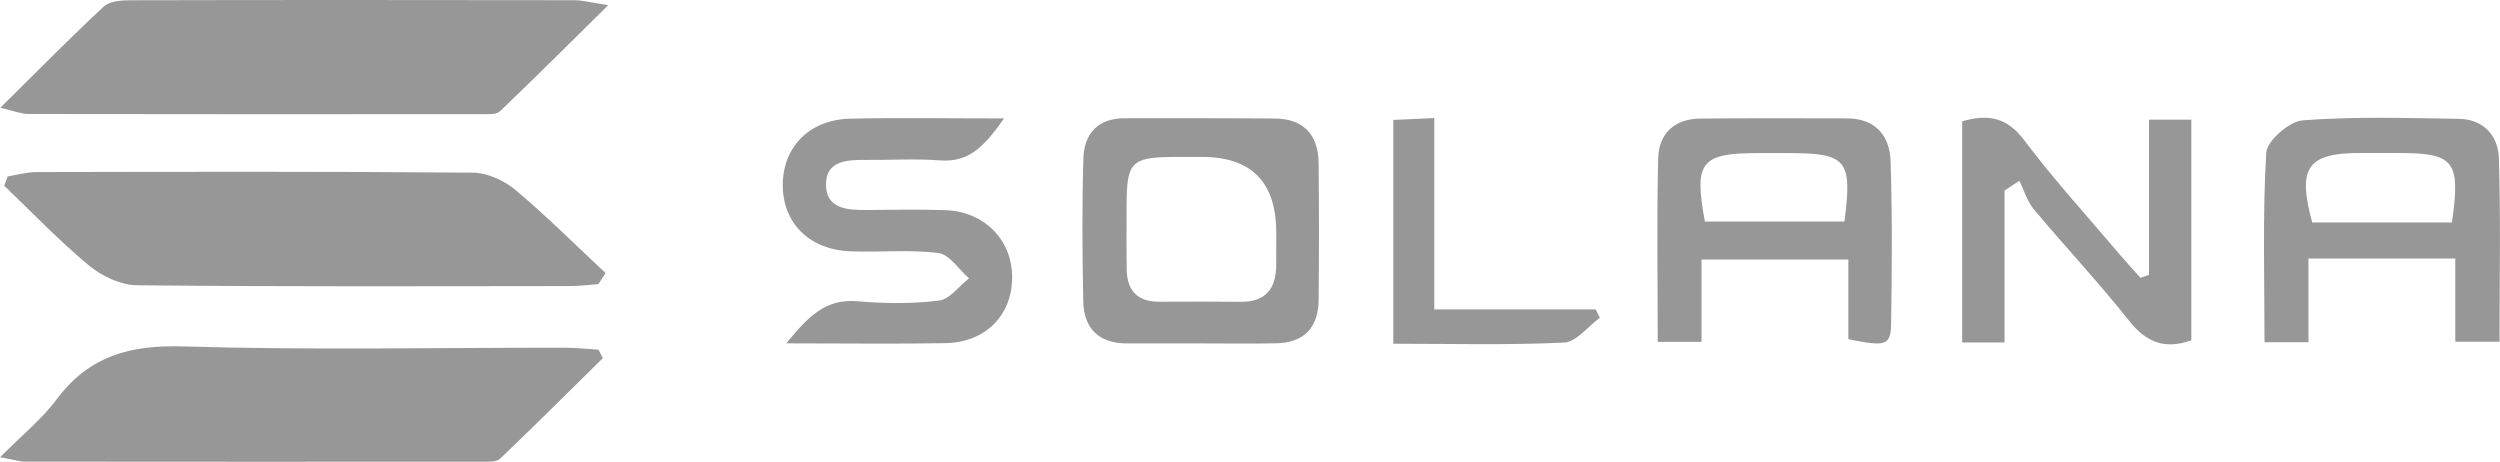 <svg width="157" height="29" viewBox="0 0 157 29" fill="none" xmlns="http://www.w3.org/2000/svg">
<g clip-path="url(#clip0_609_103)">
<path d="M0.017 6.77C2.361 4.454 4.394 2.381 6.517 0.41C6.895 0.061 7.657 0.016 8.243 0.016C17.515 -0.008 26.791 1.81481e-05 36.062 0.012C36.571 0.012 37.075 0.156 38.198 0.324C35.702 2.782 33.57 4.917 31.39 6.995C31.152 7.22 30.611 7.167 30.209 7.167C20.732 7.175 11.256 7.175 1.775 7.159C1.345 7.159 0.918 6.974 0.017 6.77Z" fill="#979797"/>
<path d="M37.583 17.841C36.992 17.887 36.402 17.965 35.808 17.965C26.737 17.973 17.666 18.009 8.595 17.915C7.579 17.903 6.398 17.342 5.591 16.678C3.718 15.125 2.029 13.35 0.266 11.666C0.34 11.47 0.41 11.273 0.484 11.076C1.078 10.982 1.676 10.81 2.271 10.806C11.411 10.789 20.552 10.765 29.688 10.842C30.594 10.851 31.652 11.33 32.361 11.92C34.328 13.568 36.152 15.395 38.029 17.149C37.878 17.378 37.73 17.608 37.579 17.841H37.583Z" fill="#979797"/>
<path d="M37.858 22.493C35.71 24.607 33.578 26.738 31.398 28.812C31.16 29.037 30.615 28.996 30.213 28.996C20.667 29.004 11.124 29 1.578 28.992C1.254 28.992 0.935 28.881 0.004 28.713C1.39 27.32 2.636 26.316 3.562 25.074C5.595 22.345 8.182 21.653 11.522 21.755C19.49 21.997 27.475 21.829 35.452 21.837C36.165 21.837 36.878 21.915 37.587 21.96C37.677 22.136 37.767 22.312 37.858 22.493Z" fill="#979797"/>
<path d="M75.457 21.567C73.891 21.567 72.321 21.571 70.755 21.567C69.009 21.562 68.066 20.628 68.029 18.936C67.968 15.94 67.947 12.937 68.038 9.941C68.083 8.384 68.96 7.421 70.644 7.425C73.78 7.425 76.916 7.417 80.051 7.442C81.896 7.454 82.794 8.486 82.81 10.269C82.839 13.129 82.839 15.994 82.81 18.854C82.79 20.558 81.9 21.521 80.162 21.558C78.596 21.591 77.026 21.567 75.461 21.567H75.457ZM75.485 9.855C74.87 9.855 74.26 9.851 73.645 9.855C71.054 9.884 70.759 10.191 70.751 12.863C70.747 14.227 70.735 15.588 70.759 16.953C70.784 18.272 71.456 18.956 72.805 18.948C74.51 18.94 76.215 18.936 77.92 18.952C79.482 18.969 80.133 18.133 80.146 16.662C80.146 15.981 80.15 15.297 80.15 14.617C80.15 11.442 78.595 9.855 75.485 9.855Z" fill="#979797"/>
<path d="M116.077 21.305V16.297H106.854V21.468H104.104C104.104 17.563 104.042 13.761 104.132 9.958C104.169 8.384 105.157 7.458 106.789 7.446C109.859 7.417 112.925 7.425 115.995 7.434C117.765 7.438 118.675 8.511 118.729 10.118C118.839 13.523 118.815 16.936 118.761 20.341C118.741 21.698 118.413 21.784 116.081 21.3L116.077 21.305ZM107.071 13.912H115.831C116.335 10.031 115.978 9.614 112.289 9.614C111.679 9.614 111.068 9.614 110.457 9.614C106.809 9.614 106.37 10.154 107.067 13.912H107.071Z" fill="#979797"/>
<path d="M144.978 21.489H142.211C142.211 17.469 142.088 13.527 142.318 9.605C142.363 8.847 143.761 7.622 144.605 7.556C147.864 7.31 151.147 7.413 154.422 7.462C155.967 7.487 156.889 8.527 156.93 9.937C157.049 13.736 156.971 17.543 156.971 21.46H154.192V16.235H144.97V21.493L144.978 21.489ZM153.983 13.969C154.532 10.113 154.131 9.613 150.659 9.609C149.843 9.609 149.032 9.609 148.216 9.609C144.908 9.609 144.265 10.519 145.207 13.969H153.983Z" fill="#979797"/>
<path d="M134.956 17.256V7.515H137.616V21.37C135.973 21.956 134.804 21.525 133.714 20.153C131.808 17.747 129.701 15.506 127.73 13.15C127.308 12.646 127.115 11.953 126.812 11.351C126.504 11.556 126.193 11.76 125.885 11.969V21.505H123.225V7.622C124.799 7.159 126.004 7.323 127.115 8.798C129 11.302 131.124 13.625 133.153 16.022C133.563 16.506 133.997 16.969 134.423 17.444C134.6 17.383 134.78 17.321 134.956 17.26V17.256Z" fill="#979797"/>
<path d="M63.049 7.441C61.832 9.175 60.869 10.216 59.024 10.072C57.462 9.953 55.884 10.06 54.315 10.043C53.159 10.031 51.884 10.125 51.871 11.551C51.855 13.109 53.187 13.199 54.417 13.187C56.056 13.17 57.696 13.146 59.331 13.195C61.828 13.268 63.599 15.092 63.562 17.481C63.529 19.833 61.869 21.505 59.373 21.55C56.196 21.607 53.019 21.562 49.379 21.562C50.785 19.837 51.871 18.747 53.855 18.919C55.548 19.067 57.282 19.083 58.967 18.878C59.643 18.796 60.225 17.969 60.852 17.481C60.217 16.928 59.631 15.981 58.938 15.891C57.122 15.657 55.261 15.854 53.417 15.784C50.794 15.686 49.117 13.969 49.158 11.535C49.199 9.199 50.855 7.515 53.372 7.454C56.434 7.38 59.5 7.437 63.049 7.437V7.441Z" fill="#979797"/>
<path d="M90.069 19.432H100.21L100.472 19.952C99.726 20.497 98.996 21.477 98.226 21.514C94.705 21.682 91.168 21.587 87.499 21.587V7.532C88.257 7.499 89.02 7.462 90.073 7.413V19.432H90.069Z" fill="#979797"/>
</g>
<defs>
<clipPath id="clip0_609_103">
<rect width="157" height="29" fill="white"/>
</clipPath>
</defs>
</svg>
